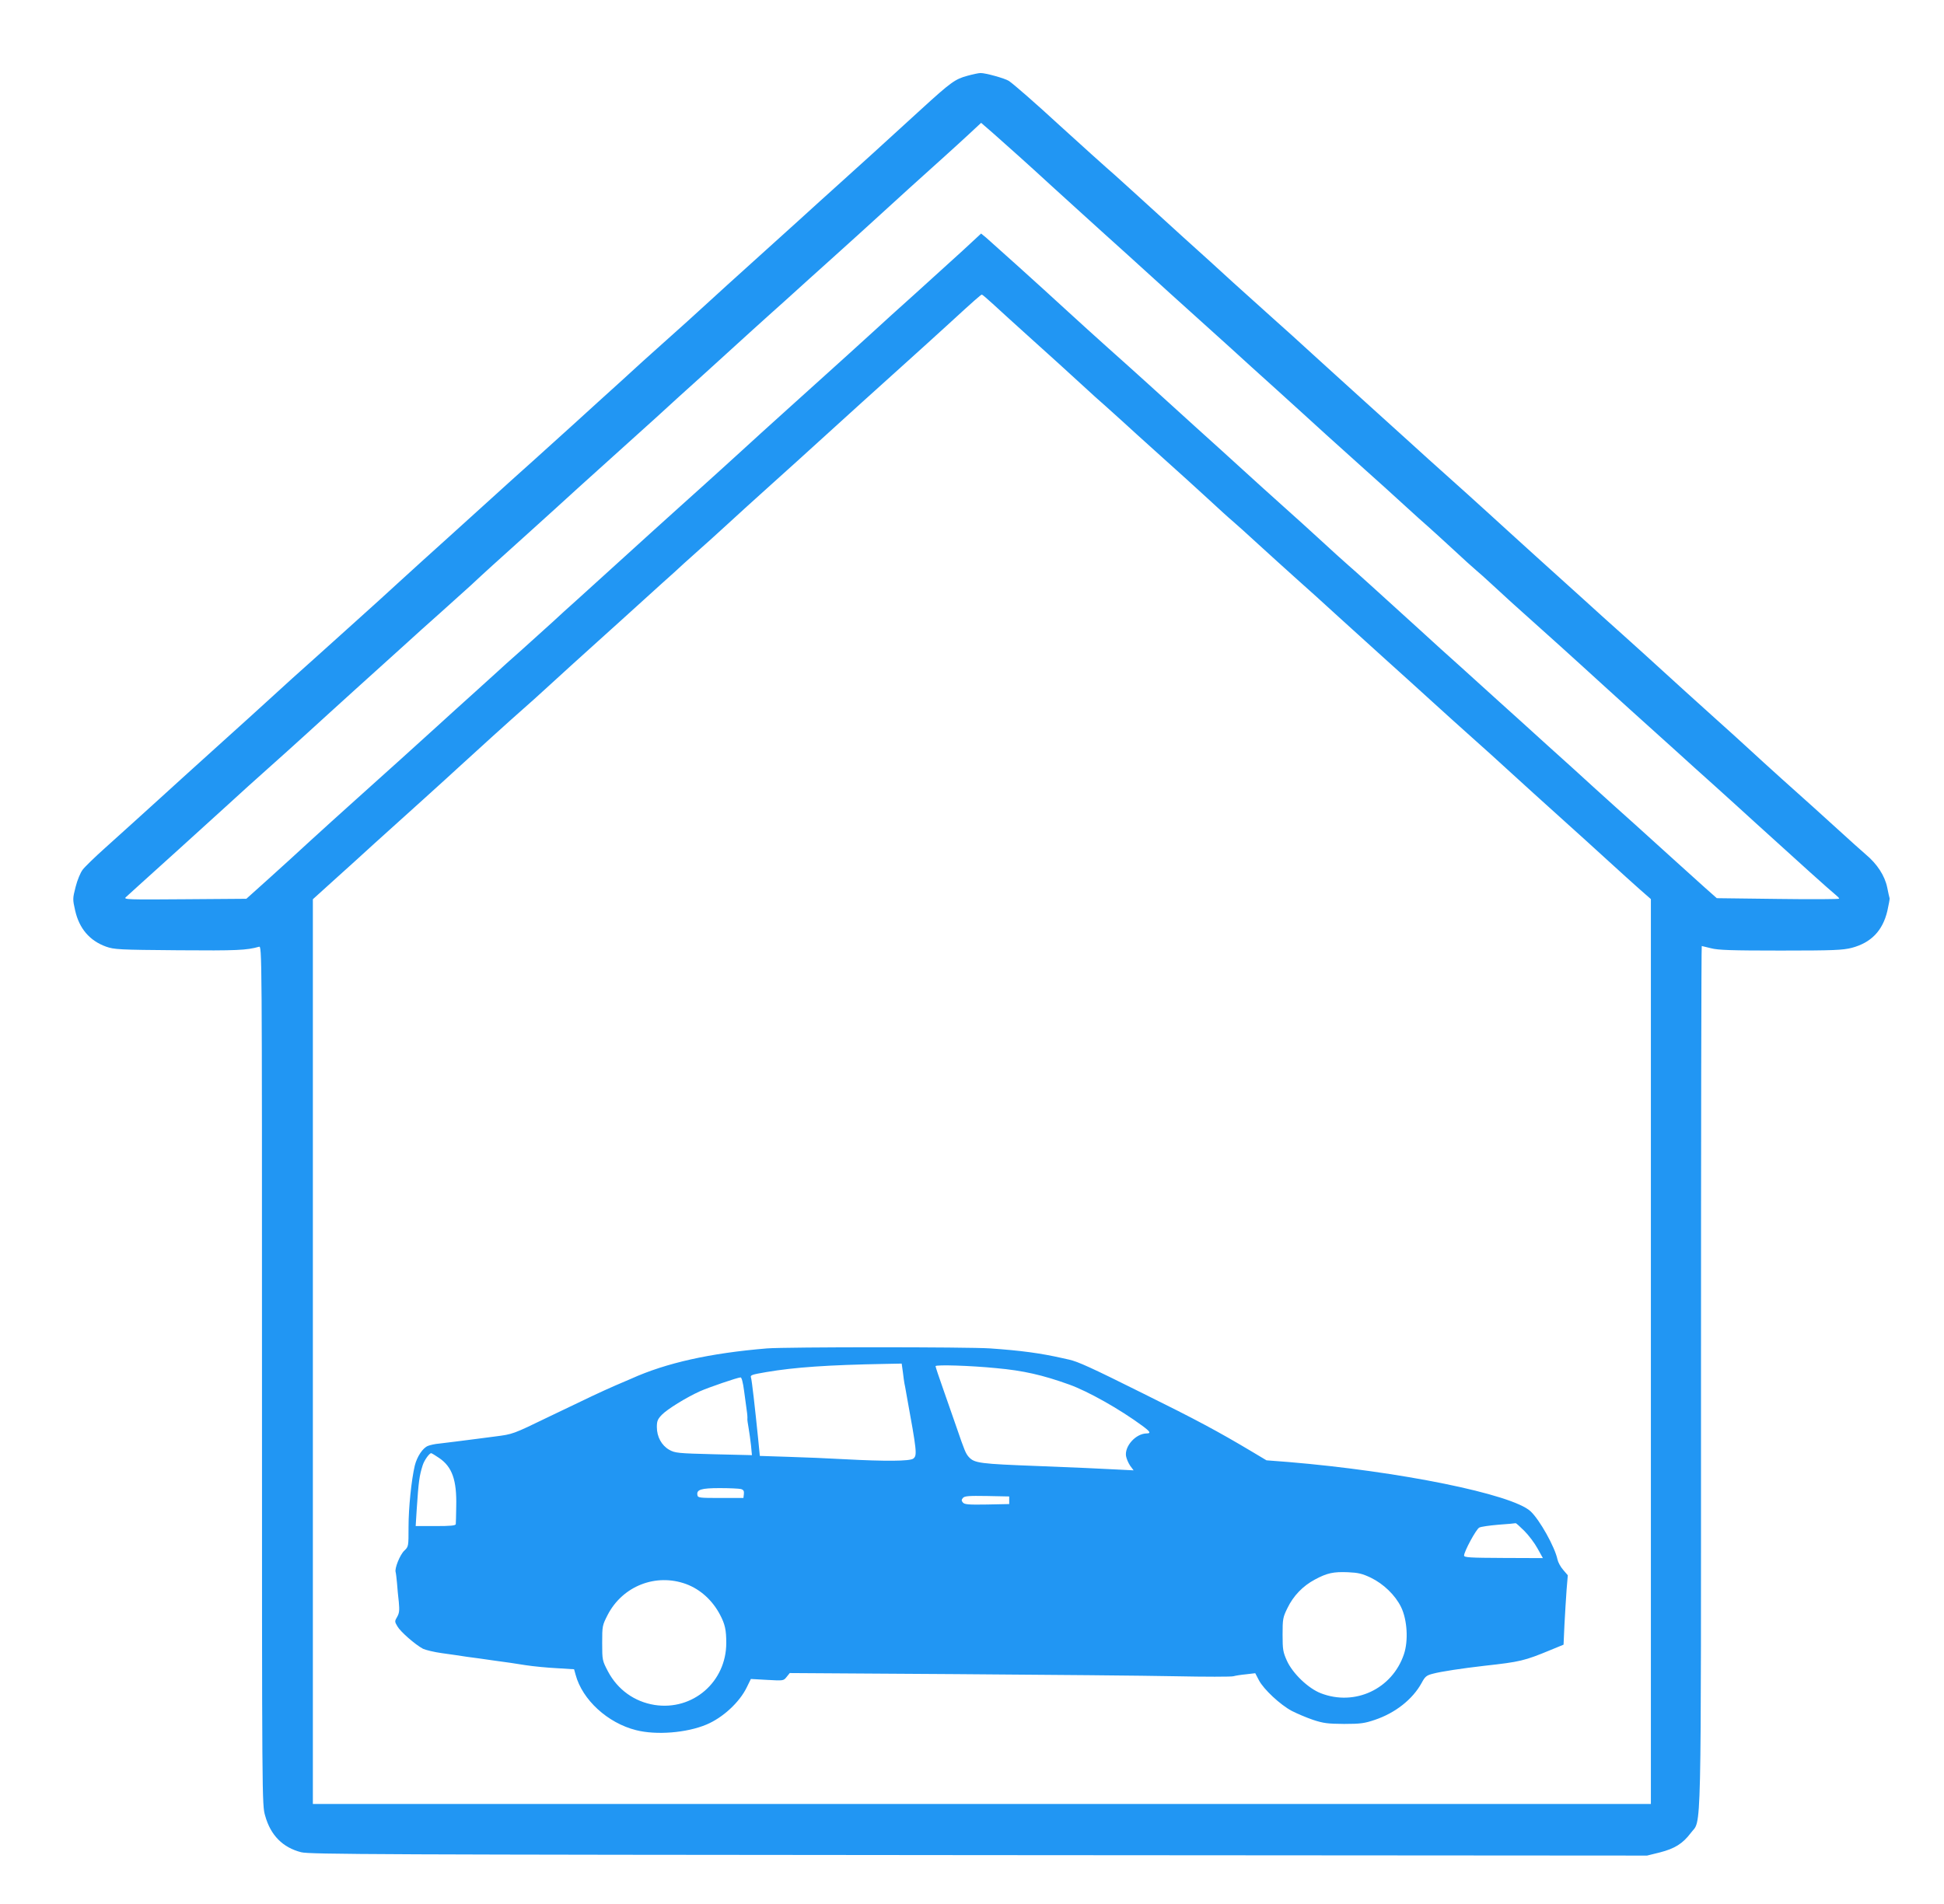 <?xml version="1.0" standalone="no"?>
<!DOCTYPE svg PUBLIC "-//W3C//DTD SVG 20010904//EN"
 "http://www.w3.org/TR/2001/REC-SVG-20010904/DTD/svg10.dtd">
<svg version="1.0" xmlns="http://www.w3.org/2000/svg"
 width="1280pt" height="1254pt" viewBox="0 0 1280 1254"
 preserveAspectRatio="xMidYMid meet">
<g transform="translate(0,1254) scale(0.1,-0.1)"
fill="#2196f3" stroke="none">
<path d="M6370 12041 c-81 -22 -108 -41 -305 -221 -248 -227 -423 -386 -550
-500 -64 -58 -179 -161 -254 -230 -76 -69 -220 -199 -321 -290 -101 -91 -217
-196 -259 -235 -122 -112 -190 -173 -321 -290 -68 -60 -187 -168 -265 -240
-79 -71 -225 -204 -325 -295 -101 -91 -213 -192 -249 -225 -37 -33 -107 -96
-156 -140 -49 -44 -121 -109 -160 -145 -39 -36 -154 -139 -254 -230 -101 -91
-245 -221 -320 -290 -75 -69 -197 -180 -271 -246 -74 -67 -147 -132 -161 -145
-14 -13 -81 -73 -149 -134 -68 -60 -185 -166 -260 -235 -75 -69 -219 -199
-320 -290 -101 -91 -217 -196 -260 -235 -42 -38 -117 -106 -165 -150 -49 -44
-121 -109 -160 -145 -40 -36 -127 -114 -194 -175 -67 -60 -134 -125 -147 -143
-14 -18 -35 -68 -46 -112 -20 -78 -20 -82 -3 -157 27 -118 95 -198 203 -237
54 -19 83 -21 476 -24 388 -3 449 0 531 23 20 6 20 1 20 -2822 0 -2826 0
-2828 21 -2901 36 -129 116 -209 237 -240 56 -14 491 -16 4462 -19 l4400 -3
85 21 c97 25 150 58 202 127 73 99 68 -140 68 3016 0 1554 2 2826 5 2826 2 0
30 -7 62 -15 46 -12 133 -15 458 -15 352 0 408 3 468 18 127 34 203 112 234
243 9 41 16 78 15 83 -2 5 -9 37 -16 72 -16 77 -66 154 -140 216 -28 24 -107
95 -176 158 -69 63 -146 133 -171 155 -76 67 -340 305 -414 374 -39 36 -153
140 -255 231 -101 91 -245 221 -320 290 -75 69 -195 177 -265 240 -71 63 -186
167 -255 230 -70 63 -209 189 -310 280 -100 91 -244 221 -319 290 -76 69 -195
177 -266 240 -71 63 -186 167 -255 230 -70 63 -212 192 -315 285 -103 94 -250
226 -325 295 -75 69 -192 175 -260 235 -68 61 -185 166 -261 235 -75 69 -221
202 -325 295 -103 94 -244 222 -313 285 -69 63 -131 119 -138 125 -42 36 -257
229 -367 330 -155 143 -302 271 -333 292 -26 17 -156 53 -187 52 -12 0 -50 -8
-86 -18z m339 -530 c47 -42 146 -132 221 -201 75 -69 222 -201 325 -295 104
-93 250 -226 326 -295 75 -69 190 -172 254 -230 65 -58 179 -161 255 -230 75
-69 219 -199 320 -290 100 -91 244 -221 319 -290 76 -69 193 -174 261 -235 68
-60 180 -162 249 -225 69 -63 146 -133 171 -154 25 -22 97 -88 160 -146 63
-59 131 -120 150 -136 19 -16 62 -54 95 -85 82 -76 177 -163 330 -299 71 -63
190 -171 266 -240 75 -69 219 -199 319 -290 101 -91 238 -214 305 -275 66 -60
181 -164 255 -230 73 -66 195 -176 270 -245 277 -252 496 -449 523 -470 15
-12 27 -24 27 -28 0 -4 -181 -5 -403 -2 l-403 5 -79 70 c-43 39 -135 122 -205
185 -69 63 -184 167 -254 230 -71 63 -188 169 -261 235 -72 66 -216 197 -320
290 -103 94 -245 222 -315 285 -69 63 -184 167 -254 230 -71 63 -190 171 -265
240 -277 252 -425 386 -476 430 -29 25 -106 95 -171 155 -66 61 -180 164 -254
230 -74 66 -191 172 -260 235 -69 63 -213 194 -320 290 -106 96 -248 225 -314
285 -67 61 -182 164 -256 230 -74 66 -193 174 -265 240 -190 175 -505 458
-542 490 l-33 27 -123 -114 c-68 -62 -208 -189 -312 -283 -104 -93 -223 -201
-265 -240 -42 -38 -116 -106 -165 -150 -49 -44 -119 -107 -155 -140 -36 -33
-151 -136 -255 -230 -104 -93 -245 -222 -314 -285 -70 -63 -175 -160 -236
-214 -60 -54 -128 -115 -150 -135 -22 -20 -105 -95 -184 -166 -80 -72 -201
-182 -270 -245 -69 -63 -171 -155 -226 -205 -55 -49 -129 -116 -165 -150 -36
-33 -128 -116 -205 -185 -77 -68 -147 -131 -156 -140 -9 -8 -76 -69 -149 -135
-74 -66 -188 -170 -254 -230 -165 -150 -297 -269 -521 -470 -104 -93 -246
-222 -315 -285 -69 -64 -191 -175 -271 -247 l-147 -132 -406 -3 c-372 -3 -404
-2 -388 13 20 18 85 78 347 314 103 94 249 226 325 295 75 69 192 175 260 235
68 61 186 166 261 235 75 69 219 199 319 290 101 91 240 217 310 280 69 63
182 165 250 225 68 61 158 142 200 180 96 90 153 141 385 350 104 94 250 226
325 295 76 69 190 172 255 230 64 58 179 161 255 230 75 69 221 202 325 295
103 94 242 220 309 281 67 60 139 126 161 145 21 19 71 63 110 99 39 36 154
139 255 230 101 91 245 221 320 290 130 119 227 207 425 385 49 44 122 111
162 148 l73 68 83 -72 c45 -40 120 -107 166 -148z m-171 -973 c38 -35 155
-142 262 -238 107 -96 248 -224 314 -285 65 -60 140 -128 165 -149 25 -22 75
-67 111 -100 36 -34 151 -137 255 -231 104 -93 243 -219 309 -280 65 -60 137
-126 160 -145 23 -19 100 -89 172 -155 72 -66 186 -169 254 -230 68 -60 185
-166 260 -235 76 -69 220 -199 320 -290 101 -91 243 -219 315 -285 72 -66 187
-169 255 -230 68 -60 185 -166 260 -235 75 -69 219 -199 320 -290 101 -91 245
-221 320 -290 75 -69 169 -153 208 -188 l72 -63 0 -2980 0 -2979 -4405 0
-4405 0 0 2979 0 2979 137 124 c75 67 196 177 268 243 73 66 215 194 316 285
101 91 215 195 254 231 79 73 344 313 414 374 25 22 103 91 172 155 69 63 210
192 314 285 104 94 221 199 260 235 39 36 111 101 160 145 50 44 117 105 150
136 33 30 81 73 106 95 25 21 99 89 165 149 66 61 207 189 314 285 107 96 224
202 260 235 59 54 135 122 325 295 34 30 148 134 255 230 107 96 251 227 320
290 160 147 209 190 215 190 3 0 36 -28 73 -62z"/>
<path d="M5050 3660 c-374 -31 -663 -95 -895 -200 -11 -5 -58 -25 -105 -45
-100 -44 -153 -69 -442 -208 -231 -112 -231 -112 -348 -127 -41 -5 -93 -12
-115 -15 -91 -12 -213 -27 -255 -32 -25 -2 -57 -9 -72 -15 -34 -13 -72 -70
-87 -130 -22 -94 -41 -276 -41 -403 0 -130 0 -130 -28 -157 -28 -26 -65 -117
-57 -141 2 -6 6 -39 9 -72 2 -33 8 -90 12 -126 5 -55 3 -72 -11 -97 -17 -29
-17 -31 2 -63 20 -35 116 -119 168 -147 17 -8 73 -22 125 -29 52 -7 127 -18
165 -24 39 -5 120 -16 180 -25 61 -8 153 -21 205 -30 52 -8 146 -17 207 -20
l113 -7 10 -36 c44 -165 211 -318 398 -365 133 -34 334 -18 464 37 107 45 217
146 265 245 l27 55 107 -6 c107 -6 108 -6 128 19 l21 26 1092 -7 c601 -4 1253
-10 1448 -14 195 -4 367 -4 381 0 14 4 52 10 85 13 l59 7 24 -46 c31 -60 141
-162 216 -202 33 -17 96 -44 140 -59 70 -23 96 -26 205 -27 109 0 135 4 203
27 134 45 248 135 307 242 23 43 32 51 76 62 52 14 191 35 339 52 234 26 261
32 435 104 l85 35 6 133 c4 73 10 176 14 229 l8 95 -30 35 c-17 19 -34 50 -38
69 -17 82 -117 261 -177 317 -120 113 -864 264 -1596 325 l-143 11 -92 55
c-228 136 -368 211 -722 386 -341 170 -425 208 -485 222 -19 4 -39 9 -45 10
-146 33 -274 50 -475 64 -145 10 -1344 10 -1470 0z m895 -157 c4 -32 8 -65 10
-73 2 -8 8 -40 13 -70 70 -384 72 -405 45 -426 -23 -17 -185 -18 -448 -4 -104
6 -274 13 -376 16 l-186 6 -11 112 c-21 207 -42 391 -47 403 -6 17 1 20 100
37 188 32 406 47 786 54 l106 2 8 -57z m615 27 c177 -16 305 -45 480 -108 123
-44 333 -162 482 -272 53 -39 58 -50 26 -50 -70 -2 -143 -83 -134 -148 3 -18
15 -46 27 -64 l23 -31 -120 6 c-65 4 -291 14 -501 22 -395 15 -427 19 -465 61
-19 22 -27 40 -78 189 -21 61 -61 175 -89 255 -28 79 -51 148 -51 153 0 11
230 4 400 -13z m-1661 -147 c7 -49 15 -108 18 -133 4 -25 5 -49 4 -54 -1 -5 3
-32 8 -60 5 -28 12 -80 16 -115 l6 -64 -251 6 c-237 6 -255 8 -293 29 -51 29
-82 86 -82 150 0 39 5 52 33 81 36 37 159 113 249 154 58 26 248 91 269 92 7
1 16 -33 23 -86z m-2007 -445 c85 -58 116 -145 112 -318 -1 -58 -2 -111 -3
-117 -1 -10 -35 -13 -132 -13 l-132 0 7 113 c12 180 17 218 39 287 10 33 44
80 56 80 3 0 27 -14 53 -32z m1986 -204 c18 -5 22 -13 20 -33 l-3 -26 -150 0
c-140 0 -150 1 -153 19 -7 36 24 46 147 46 64 0 126 -3 139 -6z m1767 -74 l0
-25 -146 -3 c-121 -2 -148 0 -159 13 -10 12 -10 18 0 30 11 13 38 15 159 13
l146 -3 0 -25z m3392 -202 c29 -29 68 -81 87 -116 l35 -63 -259 1 c-221 1
-260 3 -260 16 0 26 79 173 100 184 11 6 68 14 127 19 60 4 110 9 113 10 3 0
29 -23 57 -51z m-1011 -308 c84 -41 160 -114 199 -193 41 -84 49 -222 19 -311
-77 -229 -323 -344 -547 -257 -83 32 -185 130 -223 213 -26 58 -29 73 -29 173
0 103 2 114 32 175 39 81 102 146 181 188 80 43 122 52 218 48 67 -3 93 -9
150 -36z m-4508 -42 c94 -35 173 -107 223 -202 33 -63 41 -100 41 -186 0 -256
-220 -447 -472 -408 -132 21 -243 100 -307 221 -37 71 -38 73 -38 187 0 113 1
116 36 185 99 191 318 276 517 203z"/>
</g>
</svg>
